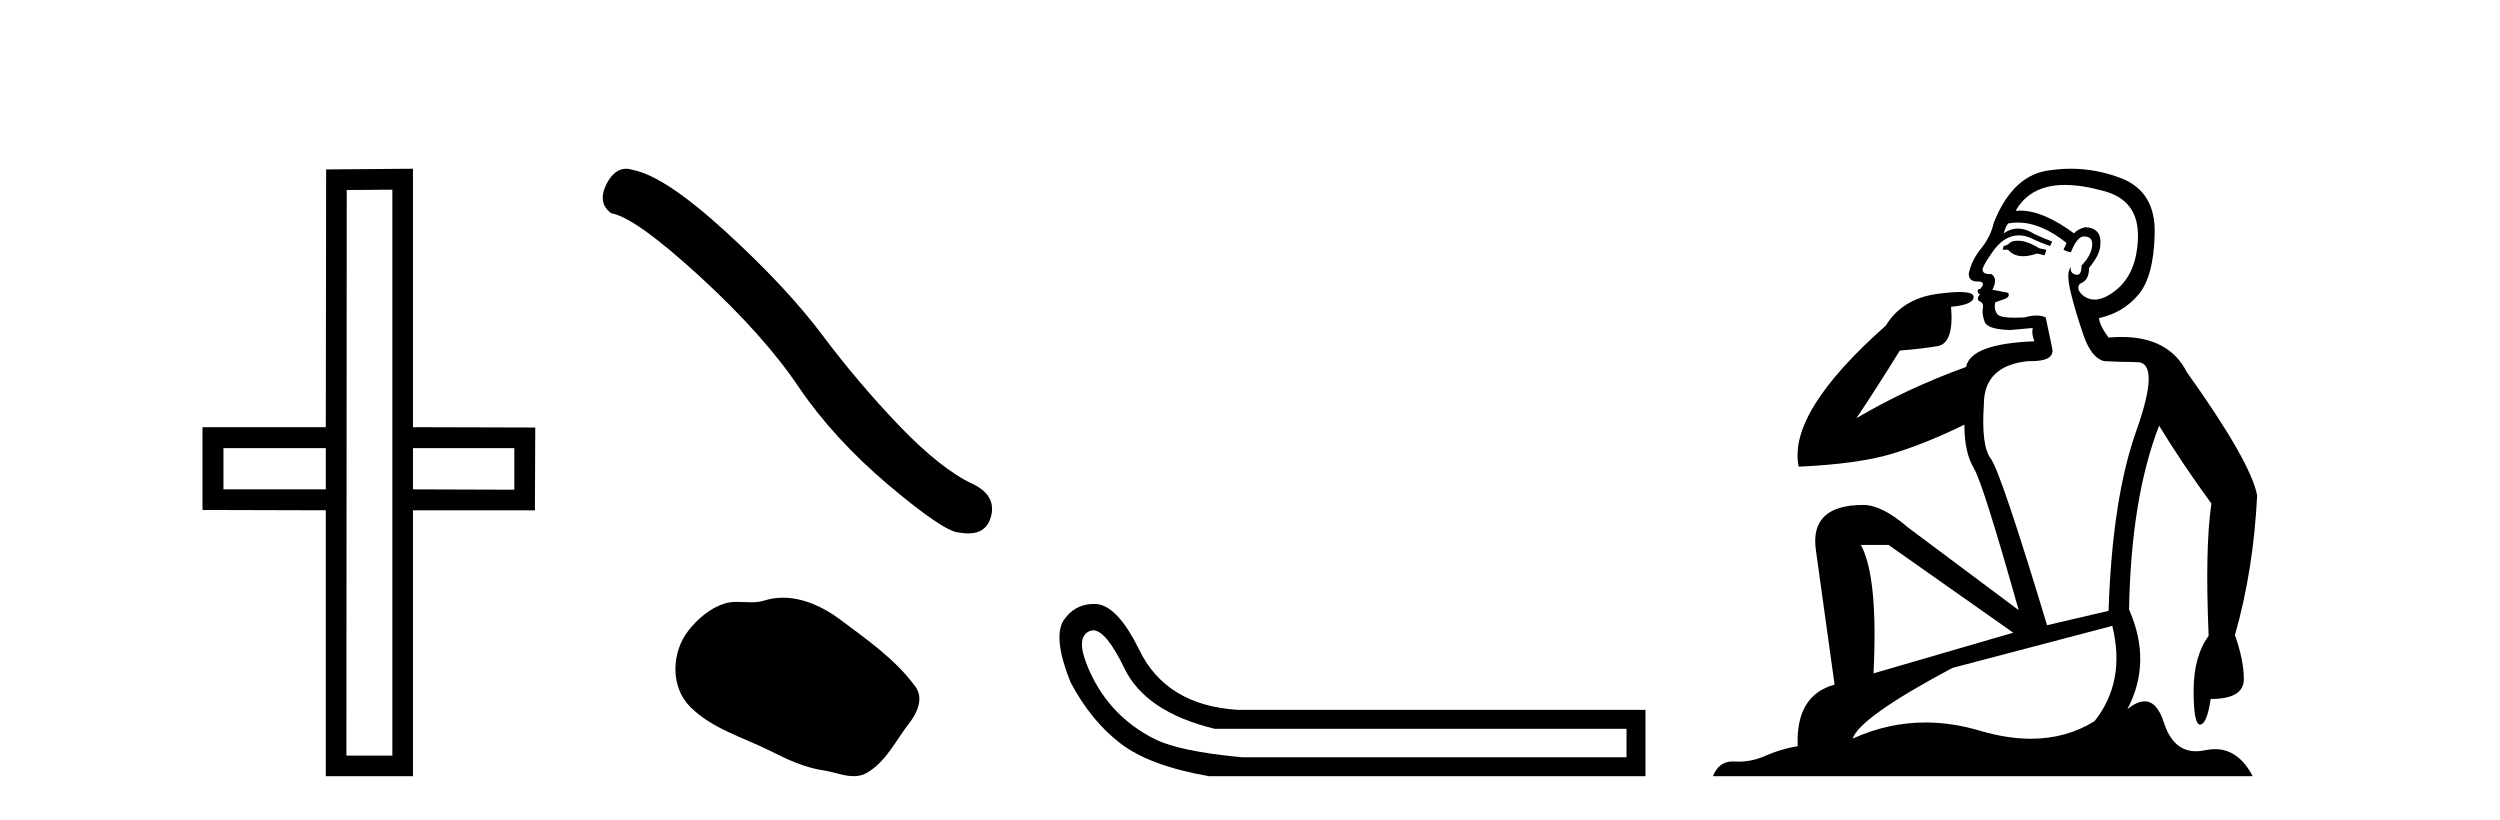 <?xml version='1.0' encoding='UTF-8' standalone='yes'?><svg xmlns='http://www.w3.org/2000/svg' xmlns:xlink='http://www.w3.org/1999/xlink' width='125.0' height='41.0' ><path d='M 16.29 22.407 L 16.29 24.468 L 11.172 24.468 L 11.172 22.407 ZM 25.716 22.407 L 25.716 24.485 L 20.648 24.468 L 20.648 22.407 ZM 19.618 9.484 L 19.618 37.779 L 17.32 37.779 L 17.337 9.501 L 19.618 9.484 ZM 20.648 8.437 L 16.307 8.471 L 16.29 21.359 L 10.124 21.359 L 10.124 25.498 L 16.29 25.515 L 16.29 38.809 L 20.648 38.809 L 20.648 25.515 L 26.746 25.515 L 26.763 21.376 L 20.648 21.359 L 20.648 8.437 Z' style='fill:#000000;stroke:none' /><path d='M 31.304 8.437 Q 30.726 8.437 30.335 9.182 Q 29.847 10.142 30.562 10.663 Q 31.75 10.858 34.988 13.819 Q 38.21 16.781 39.935 19.352 Q 41.676 21.922 44.442 24.265 Q 47.208 26.592 47.94 26.625 Q 48.193 26.671 48.409 26.671 Q 49.327 26.671 49.551 25.827 Q 49.828 24.77 48.64 24.2 Q 47.061 23.468 44.962 21.288 Q 42.863 19.091 41.09 16.716 Q 39.3 14.34 36.274 11.574 Q 33.247 8.808 31.653 8.499 Q 31.471 8.437 31.304 8.437 Z' style='fill:#000000;stroke:none' /><path d='M 39.146 29.885 C 38.831 29.885 38.515 29.93 38.203 30.03 C 37.993 30.097 37.777 30.114 37.558 30.114 C 37.326 30.114 37.091 30.094 36.859 30.094 C 36.642 30.094 36.427 30.112 36.219 30.179 C 35.504 30.409 34.889 30.935 34.425 31.523 C 33.581 32.594 33.496 34.331 34.511 35.344 C 35.62 36.451 37.166 36.867 38.524 37.552 C 39.374 37.981 40.247 38.385 41.196 38.524 C 41.681 38.595 42.192 38.809 42.686 38.809 C 42.913 38.809 43.137 38.764 43.353 38.638 C 44.317 38.073 44.801 37 45.469 36.147 C 45.872 35.633 46.189 34.905 45.77 34.331 C 44.771 32.965 43.347 31.981 42.002 30.973 C 41.184 30.36 40.171 29.885 39.146 29.885 Z' style='fill:#000000;stroke:none' /><path d='M 54.659 31.516 Q 55.302 31.516 56.221 33.417 Q 57.278 35.603 60.739 36.441 L 81.326 36.441 L 81.326 37.862 L 62.087 37.862 Q 58.99 37.57 57.77 36.969 Q 56.549 36.368 55.674 35.402 Q 54.8 34.437 54.308 33.143 Q 53.816 31.85 54.472 31.558 Q 54.562 31.516 54.659 31.516 ZM 54.681 30.199 Q 53.716 30.199 53.16 31.048 Q 52.65 31.923 53.525 34.109 Q 54.545 36.04 56.021 37.17 Q 57.496 38.299 60.448 38.809 L 82.273 38.809 L 82.273 35.494 L 61.905 35.494 Q 58.298 35.275 56.95 32.469 Q 55.929 30.392 54.909 30.21 Q 54.792 30.199 54.681 30.199 Z' style='fill:#000000;stroke:none' /><path d='M 100.882 12.036 Q 100.628 12.036 100.508 12.129 Q 100.372 12.266 100.184 12.3 L 100.133 12.488 L 100.406 12.488 Q 100.676 12.81 101.154 12.81 Q 101.462 12.81 101.858 12.676 L 102.233 12.761 L 102.319 12.488 L 101.977 12.419 Q 101.414 12.078 101.038 12.044 Q 100.954 12.036 100.882 12.036 ZM 103.241 9.246 Q 104.08 9.246 105.188 9.55 Q 106.931 10.011 106.897 11.839 Q 106.862 13.649 105.803 14.503 Q 105.21 14.98 104.732 14.98 Q 104.372 14.98 104.078 14.708 Q 103.788 14.401 104.01 14.179 Q 104.454 14.025 104.454 13.393 Q 105.018 12.71 105.018 12.232 Q 105.086 11.395 104.266 11.36 Q 103.89 11.446 103.702 11.668 Q 102.159 10.53 101 10.53 Q 100.889 10.53 100.782 10.541 L 100.782 10.541 Q 101.311 9.601 102.37 9.345 Q 102.761 9.246 103.241 9.246 ZM 100.887 11.128 Q 102.054 11.128 103.327 12.146 L 103.173 12.488 Q 103.412 12.607 103.549 12.607 Q 103.856 11.822 104.198 11.822 Q 104.642 11.822 104.608 12.266 Q 104.574 12.761 104.078 13.274 Q 104.078 13.743 103.85 13.743 Q 103.821 13.743 103.788 13.735 Q 103.48 13.649 103.549 13.359 L 103.549 13.359 Q 103.292 13.581 103.532 14.606 Q 103.788 15.648 104.181 16.775 Q 104.574 17.902 105.206 18.056 Q 105.701 18.09 106.862 18.107 Q 108.024 18.124 106.828 21.506 Q 105.615 24.888 105.428 30.542 L 102.353 31.26 Q 100.03 23.573 99.535 22.924 Q 99.056 22.292 99.193 20.225 Q 99.193 18.278 101.414 18.056 Q 101.478 18.058 101.539 18.058 Q 102.756 18.058 102.609 17.407 Q 102.473 16.741 102.285 15.87 Q 102.097 15.776 101.832 15.776 Q 101.567 15.776 101.226 15.87 Q 100.952 15.886 100.733 15.886 Q 100.02 15.886 99.876 15.716 Q 99.688 15.494 99.757 15.118 L 100.286 14.93 Q 100.508 14.811 100.406 14.64 L 99.62 14.486 Q 99.91 13.923 99.569 13.701 Q 99.52 13.704 99.476 13.704 Q 99.125 13.704 99.125 13.461 Q 99.193 13.205 99.62 12.607 Q 100.03 12.01 100.525 11.839 Q 100.739 11.768 100.952 11.768 Q 101.251 11.768 101.55 11.907 Q 102.046 12.146 102.507 12.3 L 102.609 12.078 Q 102.199 11.924 101.721 11.702 Q 101.289 11.429 100.893 11.429 Q 100.522 11.429 100.184 11.668 Q 100.286 11.326 100.406 11.173 Q 100.644 11.128 100.887 11.128 ZM 94.428 27.246 L 100.662 31.635 L 93.676 33.668 Q 93.915 28.851 93.044 27.246 ZM 105.615 31.294 Q 106.299 34.078 104.727 36.059 Q 103.309 36.937 101.544 36.937 Q 100.354 36.937 99.005 36.538 Q 97.615 36.124 96.276 36.124 Q 94.406 36.124 92.634 36.93 Q 92.976 35.871 97.622 33.395 L 105.615 31.294 ZM 103.54 8.437 Q 103.044 8.437 102.541 8.508 Q 100.662 8.696 99.688 11.138 Q 99.535 11.822 99.074 12.402 Q 98.595 12.983 98.442 13.649 Q 98.407 14.076 98.886 14.076 Q 99.347 14.076 99.005 14.452 Q 98.869 14.452 98.886 14.572 Q 98.903 14.708 99.005 14.708 Q 98.783 14.965 98.988 15.067 Q 99.193 15.152 99.142 15.426 Q 99.091 15.682 99.227 16.075 Q 99.347 16.468 100.508 16.502 L 101.636 16.399 L 101.636 16.399 Q 101.567 16.69 101.721 17.065 Q 98.527 17.185 98.305 18.347 Q 95.299 19.44 92.822 20.909 Q 93.864 19.354 94.991 17.527 Q 96.084 17.441 96.887 17.305 Q 97.707 17.151 97.553 15.34 Q 98.681 15.238 98.681 14.845 Q 98.681 14.601 97.988 14.601 Q 97.566 14.601 96.887 14.691 Q 95.111 14.93 94.291 16.28 Q 89.372 20.635 89.935 23.334 Q 92.924 23.197 94.615 22.685 Q 96.306 22.173 98.219 21.233 Q 98.219 22.634 98.698 23.42 Q 99.159 24.205 100.935 30.508 L 95.401 26.374 Q 94.103 25.247 93.164 25.247 Q 90.499 25.247 90.789 27.468 L 91.729 34.232 Q 89.782 34.761 89.884 37.306 Q 88.996 37.46 88.244 37.802 Q 87.595 38.082 86.933 38.082 Q 86.829 38.082 86.724 38.075 Q 86.677 38.072 86.632 38.072 Q 85.937 38.072 85.648 38.809 L 112.636 38.809 Q 111.924 37.457 110.75 37.457 Q 110.515 37.457 110.261 37.511 Q 110.019 37.563 109.801 37.563 Q 108.654 37.563 108.195 36.128 Q 107.855 35.067 107.232 35.067 Q 106.852 35.067 106.367 35.461 Q 107.614 33.104 106.452 30.474 Q 106.555 24.888 107.956 21.284 Q 109.066 23.112 110.569 25.179 Q 110.244 27.399 110.432 31.789 Q 109.681 32.831 109.681 34.522 Q 109.681 36.23 109.999 36.23 Q 110.002 36.23 110.005 36.23 Q 110.347 36.213 110.535 34.949 Q 112.192 34.949 112.192 33.958 Q 112.192 33.019 111.747 31.755 Q 112.67 28.527 112.858 24.769 Q 112.533 23.078 109.339 18.603 Q 108.447 16.848 106.068 16.848 Q 105.76 16.848 105.428 16.878 Q 104.983 16.28 104.949 15.904 Q 106.145 15.648 106.914 14.742 Q 107.682 13.837 107.733 11.719 Q 107.802 9.601 106.077 8.918 Q 104.831 8.437 103.54 8.437 Z' style='fill:#000000;stroke:none' /></svg>